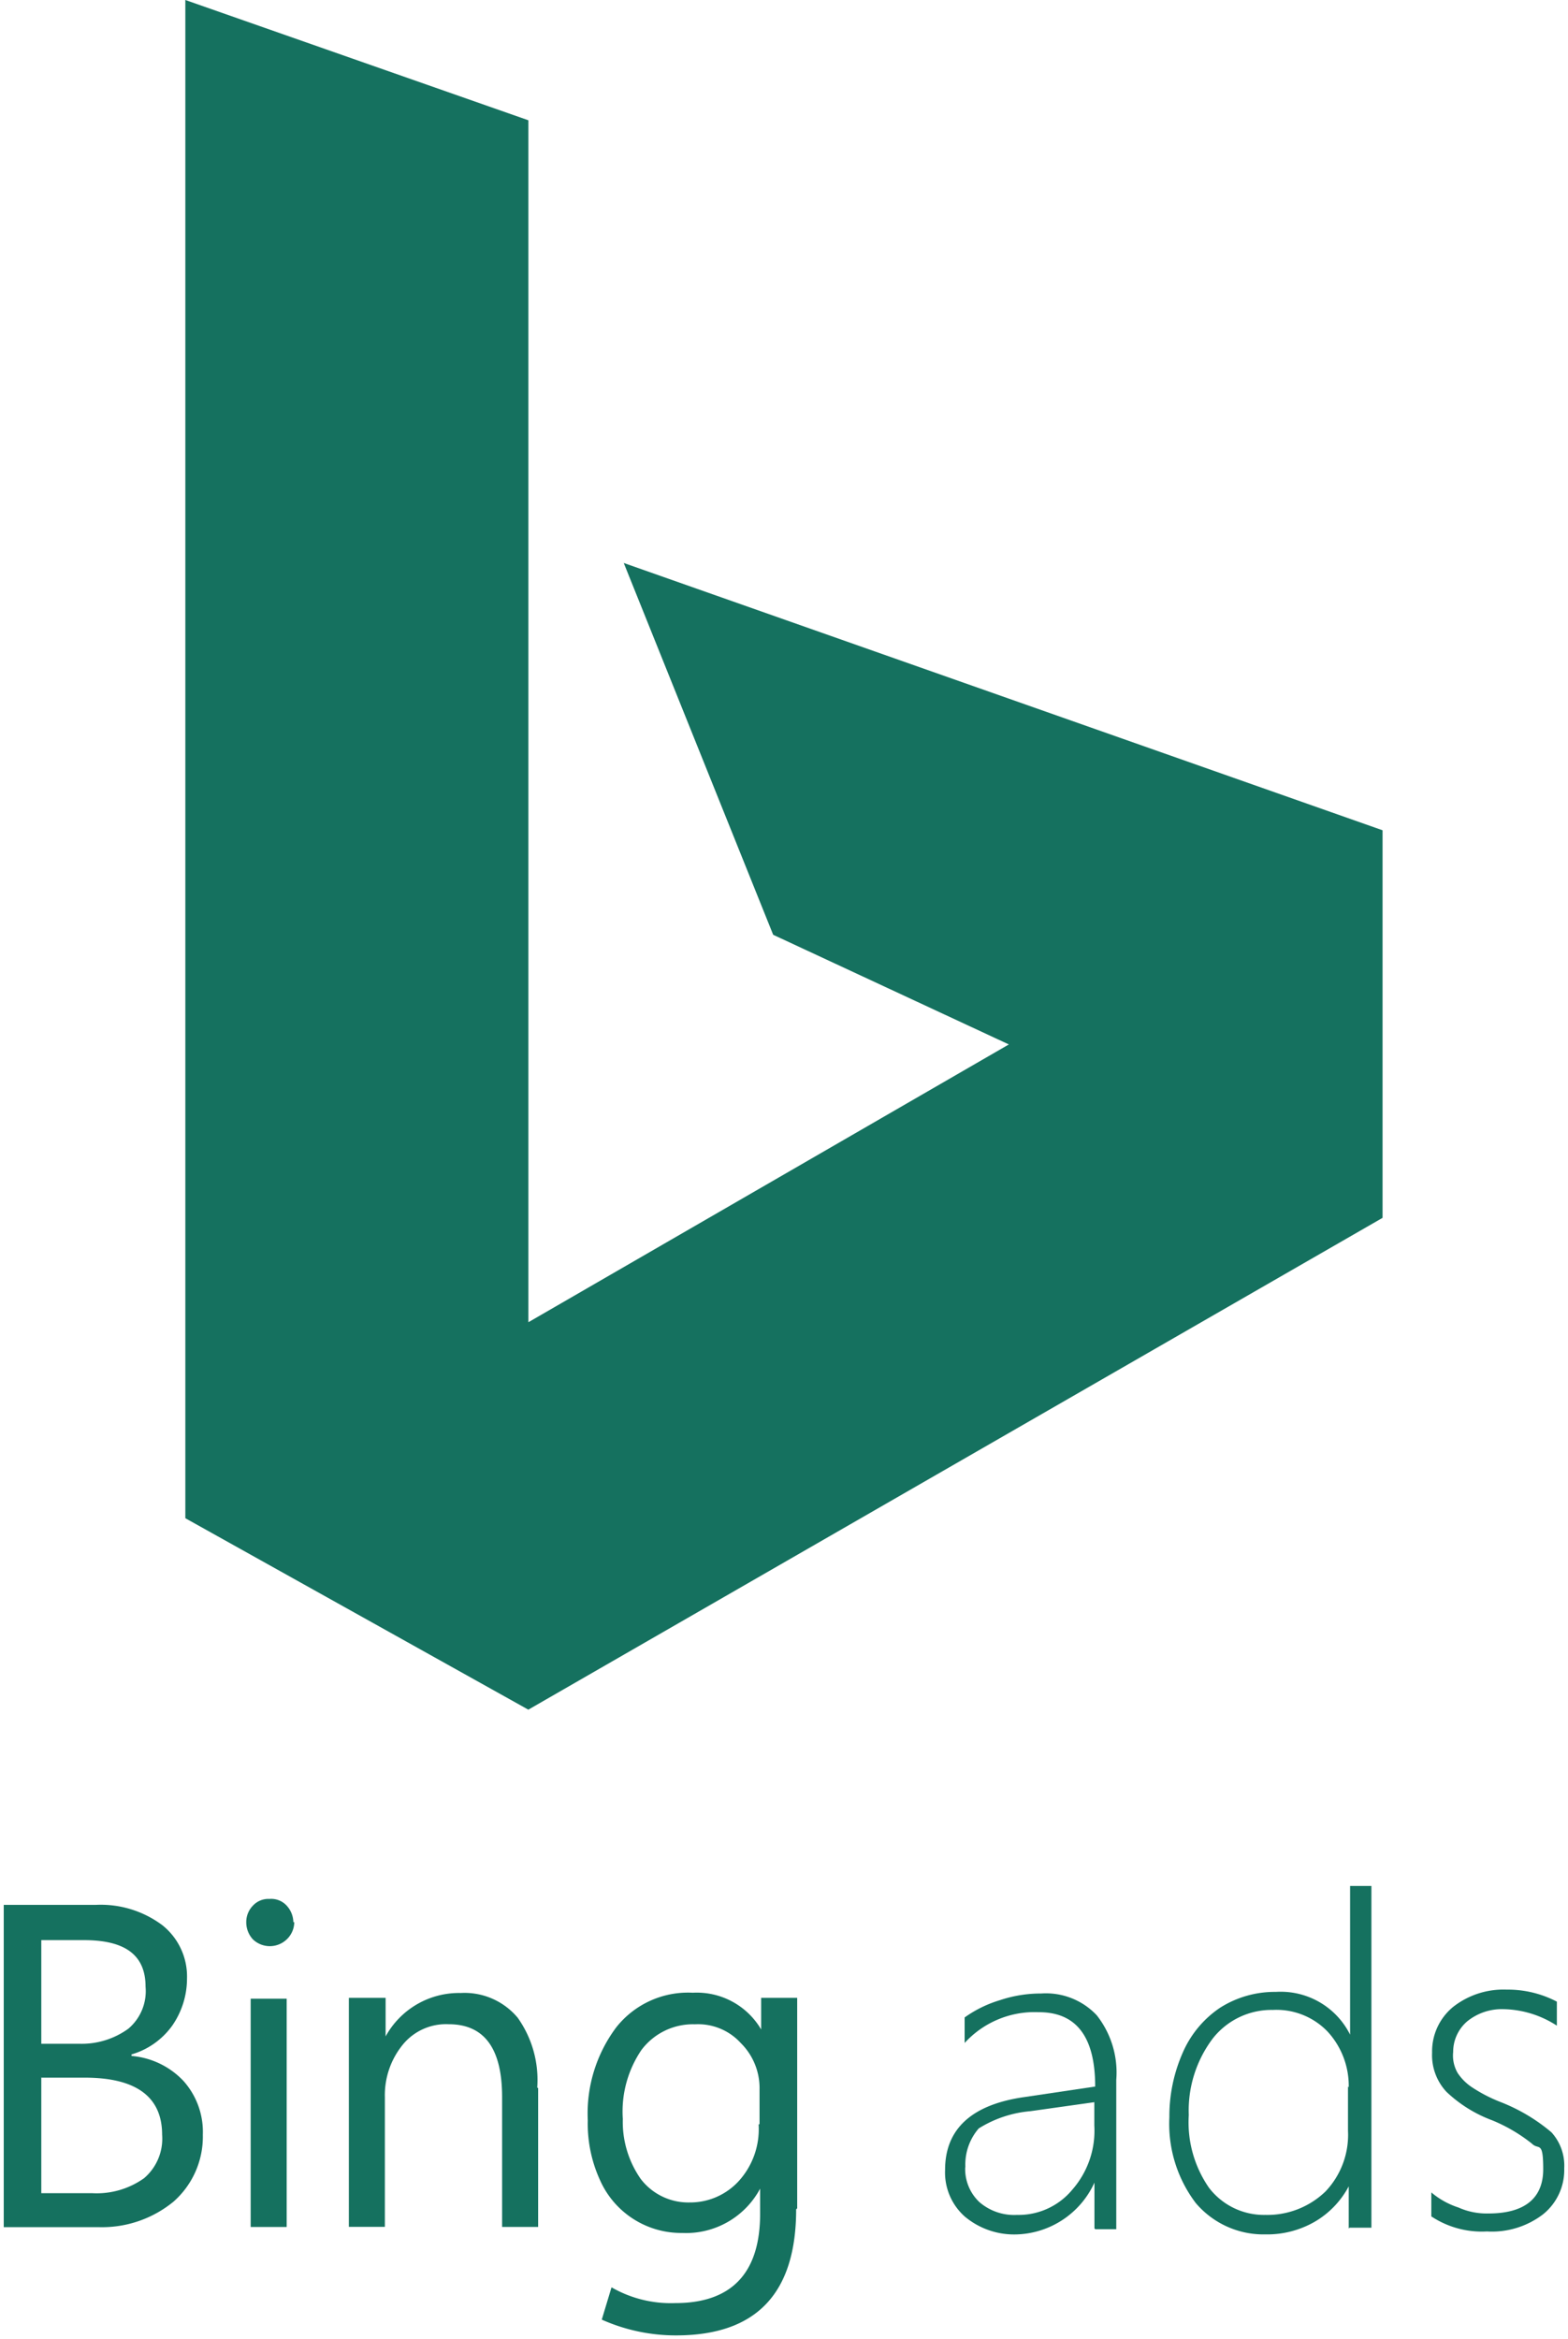 <?xml version="1.0" encoding="UTF-8"?> <svg xmlns="http://www.w3.org/2000/svg" xmlns:xlink="http://www.w3.org/1999/xlink" id="bing" width="46.946" height="70" viewBox="0 0 46.946 70"><defs><clipPath id="clip-path"><rect id="Rectangle_10231" data-name="Rectangle 10231" width="46.946" height="70" fill="none"></rect></clipPath></defs><path id="Path_38468" data-name="Path 38468" d="M7.6,45.44l10.269,5.73L43.445,36.45v-11.6l-22.719-8L25.2,27.978l7.056,3.282L17.871,39.574V3.6L7.6,0Z" transform="translate(-2.051 0)" fill="#15715f"></path><g id="Group_50142" data-name="Group 50142" transform="translate(0 0)"><g id="Group_50141" data-name="Group 50141" clip-path="url(#clip-path)"><path id="Path_38469" data-name="Path 38469" d="M22.783,84.578V83.545a1.9,1.9,0,0,0-.562-1.393,1.731,1.731,0,0,0-1.371-.561,1.929,1.929,0,0,0-1.6.764,3.281,3.281,0,0,0-.561,2.068,2.98,2.98,0,0,0,.539,1.8,1.794,1.794,0,0,0,1.46.7,1.971,1.971,0,0,0,1.483-.652,2.308,2.308,0,0,0,.584-1.684m1.124,2.539c0,2.518-1.191,3.776-3.595,3.776a5.431,5.431,0,0,1-2.225-.472l.292-.967a3.555,3.555,0,0,0,1.91.472c1.686,0,2.539-.9,2.539-2.674V86.51a2.514,2.514,0,0,1-2.337,1.326A2.658,2.658,0,0,1,18,86.241a4.058,4.058,0,0,1-.36-1.775,4.3,4.3,0,0,1,.854-2.786,2.74,2.74,0,0,1,2.292-1.034,2.234,2.234,0,0,1,2.045,1.1V80.8h1.079V87.1Zm-7.752-3.641a3.216,3.216,0,0,0-.584-2.089,2.072,2.072,0,0,0-1.709-.742,2.507,2.507,0,0,0-2.247,1.3V80.8h-1.1v6.854h1.078V83.769a2.389,2.389,0,0,1,.54-1.573,1.671,1.671,0,0,1,1.37-.607c1.079,0,1.6.741,1.6,2.179v3.888h1.079V83.5ZM8.625,80.825H7.547v6.832H8.625Zm.2-2.292a.752.752,0,0,0-.2-.494.628.628,0,0,0-.516-.2.627.627,0,0,0-.494.2.7.7,0,0,0-.2.494.75.75,0,0,0,.2.517.733.733,0,0,0,1.011,0,.717.717,0,0,0,.226-.517M1.278,83.162v3.484H2.805a2.447,2.447,0,0,0,1.552-.45,1.554,1.554,0,0,0,.539-1.3c0-1.124-.764-1.708-2.315-1.708h-1.3Zm0-4.111v3.123H2.423a2.381,2.381,0,0,0,1.46-.45A1.472,1.472,0,0,0,4.4,80.466c0-.944-.606-1.394-1.841-1.394h-1.3ZM.154,87.679V78.017H2.9a3.08,3.08,0,0,1,2,.606,1.962,1.962,0,0,1,.741,1.6,2.469,2.469,0,0,1-.448,1.416,2.287,2.287,0,0,1-1.214.854v.045a2.412,2.412,0,0,1,1.55.742,2.289,2.289,0,0,1,.586,1.618,2.592,2.592,0,0,1-.877,2,3.374,3.374,0,0,1-2.247.764H.154Z" transform="translate(-0.042 -21.004)" fill="#15715f"></path><path id="Path_38470" data-name="Path 38470" d="M39.354,86.928a1.359,1.359,0,0,0,.427,1.033,1.593,1.593,0,0,0,1.124.382,2.087,2.087,0,0,0,1.663-.764,2.676,2.676,0,0,0,.652-1.91v-.7l-1.91.269a3.472,3.472,0,0,0-1.551.517,1.649,1.649,0,0,0-.4,1.146m3.865,1.843V87.376a2.648,2.648,0,0,1-2.336,1.551,2.3,2.3,0,0,1-1.551-.539,1.763,1.763,0,0,1-.585-1.394c0-1.214.786-1.955,2.382-2.179l2.112-.314q0-2.225-1.684-2.225a2.833,2.833,0,0,0-2.225.921v-.764a3.589,3.589,0,0,1,1.056-.517,3.864,3.864,0,0,1,1.236-.2,2.087,2.087,0,0,1,1.663.651,2.766,2.766,0,0,1,.585,1.933v4.471h-.63Z" transform="translate(-10.456 -22.051)" fill="#15715f"></path><path id="Path_38471" data-name="Path 38471" d="M53.321,83.335a2.4,2.4,0,0,0-.629-1.663,2.122,2.122,0,0,0-1.641-.652,2.235,2.235,0,0,0-1.8.854,3.577,3.577,0,0,0-.719,2.292,3.439,3.439,0,0,0,.607,2.179,2.074,2.074,0,0,0,1.685.81,2.507,2.507,0,0,0,1.8-.7,2.458,2.458,0,0,0,.675-1.82V83.313Zm0,4.225V86.3a2.678,2.678,0,0,1-1.012,1.056,2.854,2.854,0,0,1-1.482.382,2.658,2.658,0,0,1-2.09-.944,3.922,3.922,0,0,1-.786-2.562,4.711,4.711,0,0,1,.4-1.932,3.106,3.106,0,0,1,1.122-1.348,3.055,3.055,0,0,1,1.664-.472,2.322,2.322,0,0,1,2.225,1.28v-4.45H54V87.538h-.652Z" transform="translate(-12.94 -20.863)" fill="#15715f"></path><path id="Path_38472" data-name="Path 38472" d="M58.692,88.391v-.764a2.4,2.4,0,0,0,.809.45,2.071,2.071,0,0,0,.9.18c1.078,0,1.641-.449,1.641-1.325s-.135-.562-.337-.764a4.859,4.859,0,0,0-1.192-.7,4.009,4.009,0,0,1-1.37-.854,1.609,1.609,0,0,1-.428-1.169,1.724,1.724,0,0,1,.63-1.371,2.438,2.438,0,0,1,1.6-.517,3.172,3.172,0,0,1,1.506.36v.719a3.032,3.032,0,0,0-1.6-.494,1.647,1.647,0,0,0-1.079.36,1.2,1.2,0,0,0-.426.921,1.039,1.039,0,0,0,.134.629,1.527,1.527,0,0,0,.428.427,4.561,4.561,0,0,0,.876.45,5.392,5.392,0,0,1,1.506.9,1.485,1.485,0,0,1,.381,1.078,1.7,1.7,0,0,1-.629,1.371,2.515,2.515,0,0,1-1.686.517,2.737,2.737,0,0,1-1.663-.45" transform="translate(-15.838 -22.008)" fill="#15715f"></path></g></g></svg> 
